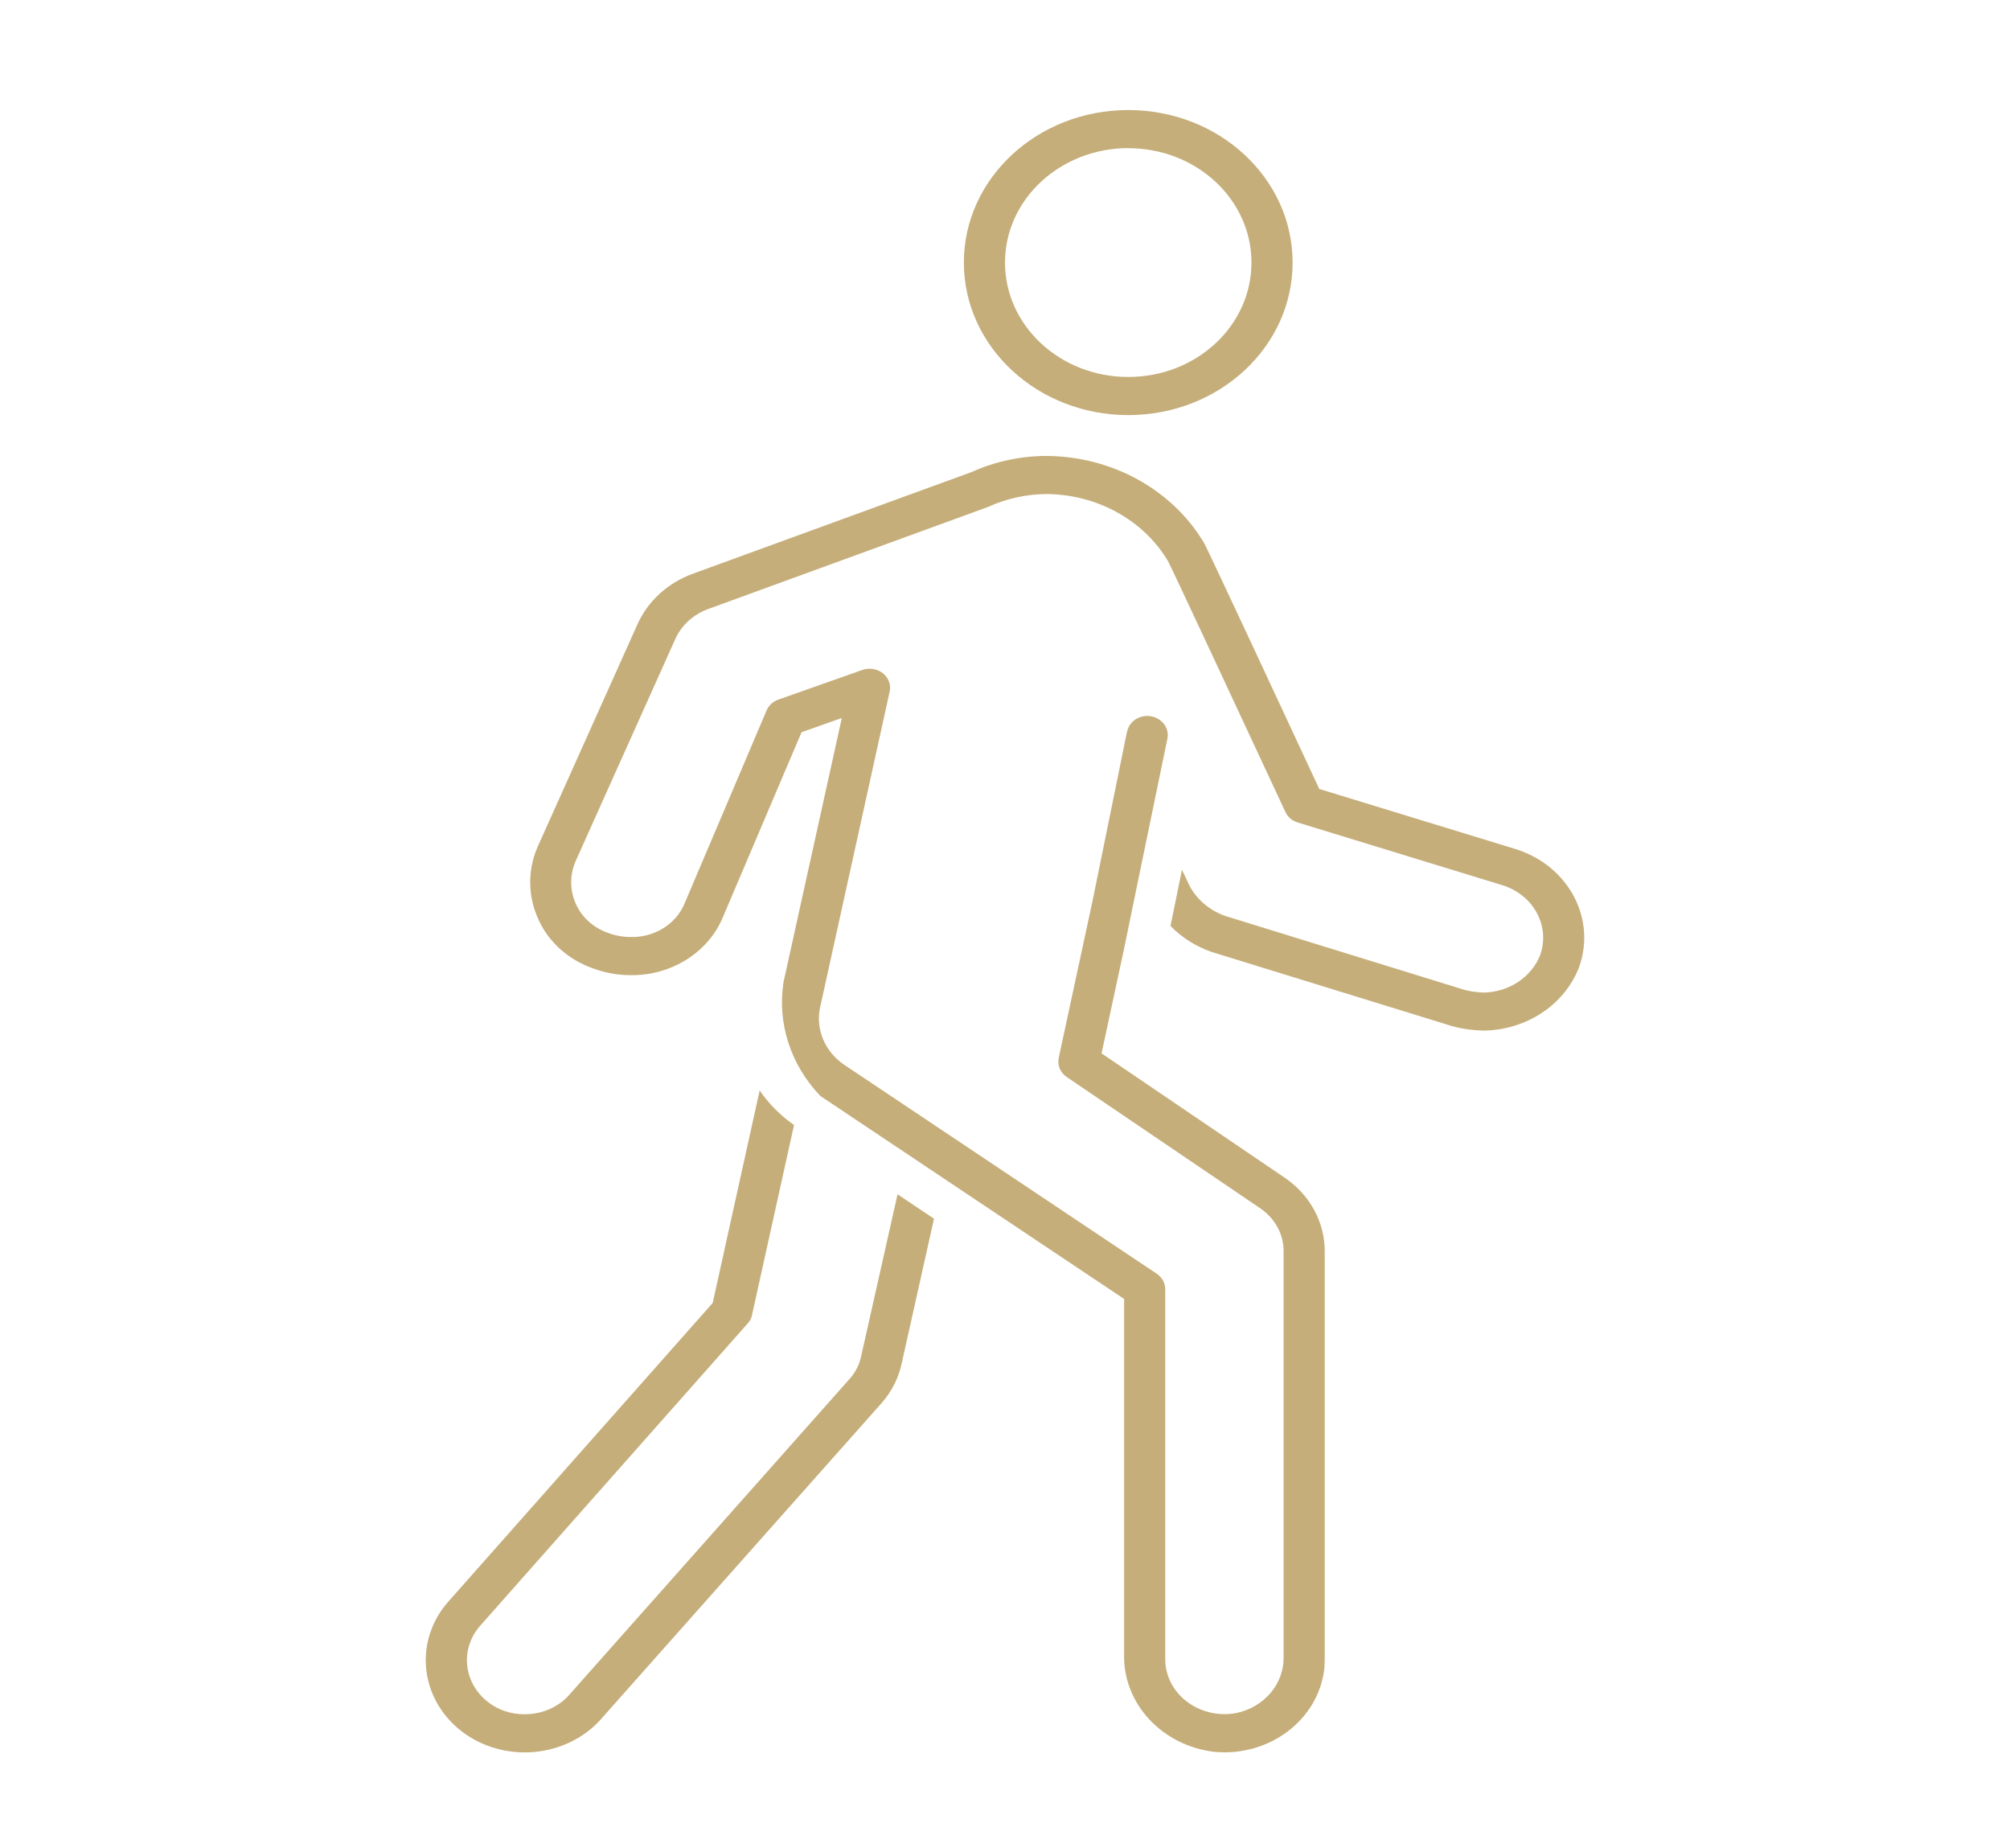 <?xml version="1.0" encoding="utf-8"?>
<svg width="125" height="114.88" viewBox="0 0 125 114.88" fill="none" xmlns="http://www.w3.org/2000/svg">
  <g>
    <rect width="125" height="114.88" />
    <g id="Group" transform="translate(26.477 6.842)">
      <g id="Group">
        <g id="Group">
          <g id="Group">
            <g id="Group">
              <path id="Shape" d="M10.222 18.966C15.876 18.966 20.444 14.721 20.444 9.483C20.444 4.246 15.876 0 10.222 0C4.579 0 0 4.246 0 9.483C0 14.721 4.579 18.966 10.222 18.966C10.222 18.966 10.222 18.966 10.222 18.966ZM10.222 2.372C14.463 2.372 17.885 5.556 17.885 9.483C17.885 13.412 14.463 16.596 10.222 16.596C5.993 16.596 2.558 13.412 2.558 9.483C2.558 5.556 5.993 2.372 10.222 2.367C10.222 2.367 10.222 2.372 10.222 2.372Z" fill="#C5AE7A" transform="translate(33.465 0)" />
              <path id="Path" d="M27.075 16.536C26.97 17.05 26.724 17.53 26.362 17.933C26.362 17.933 8.991 37.504 8.991 37.504C8.313 38.321 7.25 38.796 6.14 38.786C5.311 38.794 4.493 38.522 3.862 38.02C2.32 36.814 2.121 34.679 3.418 33.246C3.418 33.246 20.019 14.491 20.019 14.491C20.159 14.343 20.252 14.166 20.287 13.977C20.287 13.977 22.904 2.149 22.904 2.149C22.051 1.556 21.327 0.828 20.766 0C20.766 0 17.846 13.213 17.846 13.213C17.846 13.213 1.444 31.739 1.444 31.739C-0.752 34.177 -0.402 37.794 2.215 39.836C4.832 41.855 8.71 41.526 10.895 39.099C10.918 39.067 10.953 39.033 10.976 39C10.976 39 28.36 19.427 28.36 19.427C28.979 18.717 29.411 17.872 29.598 16.971C29.598 16.971 31.607 7.977 31.607 7.977L29.341 6.458C29.341 6.458 27.075 16.536 27.075 16.536Z" fill="#C5AE7A" fill-rule="evenodd" transform="translate(0 60.955)" />
              <path id="Path" d="M61.303 24.451C61.303 24.451 49.072 20.707 49.072 20.707C47.507 17.336 42.191 5.927 41.923 5.438C39.96 2.117 36.222 0.038 32.133 0C30.509 0.001 28.909 0.345 27.448 1.004C27.448 1.004 10.089 7.334 10.089 7.334C8.523 7.916 7.285 9.063 6.654 10.508C6.654 10.508 0.451 24.332 0.451 24.332C-0.18 25.793 -0.145 27.426 0.533 28.866C1.163 30.242 2.378 31.32 3.885 31.855C4.633 32.134 5.416 32.28 6.222 32.285C8.78 32.321 11.082 30.872 11.993 28.657C11.993 28.657 16.876 17.179 16.876 17.179C16.876 17.179 19.364 16.3 19.364 16.3C19.364 16.298 19.376 16.299 19.376 16.304C19.376 16.306 19.376 16.311 19.376 16.313C19.376 16.313 15.754 32.717 15.754 32.717C15.357 35.275 16.198 37.866 18.044 39.795C18.044 39.795 36.934 52.415 36.934 52.415C36.934 52.415 36.934 74.56 36.934 74.56C36.888 77.6 39.306 80.193 42.554 80.576C45.988 80.892 49.037 78.566 49.388 75.382C49.399 75.194 49.411 75.006 49.411 74.817C49.411 74.817 49.411 49.508 49.411 49.508C49.434 47.675 48.5 45.946 46.911 44.869C46.911 44.869 35.533 37.147 35.533 37.147L36.923 30.685L37.449 28.125C37.449 28.125 39.621 17.613 39.621 17.613C39.773 16.975 39.341 16.341 38.652 16.198C37.962 16.055 37.285 16.457 37.133 17.096C37.121 17.122 37.121 17.148 37.11 17.172C37.11 17.172 34.972 27.67 34.972 27.67C34.972 27.67 32.869 37.425 32.869 37.425C32.776 37.877 32.962 38.339 33.36 38.611C33.36 38.611 45.416 46.79 45.416 46.79C46.339 47.423 46.876 48.434 46.853 49.5C46.853 49.5 46.853 74.679 46.853 74.679C46.888 76.342 45.649 77.799 43.909 78.164C41.911 78.534 39.96 77.332 39.563 75.479C39.516 75.262 39.493 75.04 39.493 74.819C39.493 74.819 39.493 51.809 39.493 51.809C39.493 51.428 39.294 51.071 38.967 50.849C38.967 50.849 19.54 37.865 19.54 37.865C18.325 37.047 17.729 35.639 18.033 34.267C18.033 34.267 22.355 14.654 22.355 14.654C22.495 14.012 22.051 13.386 21.362 13.255C21.128 13.21 20.871 13.229 20.649 13.309C20.649 13.309 15.439 15.149 15.439 15.149C15.1 15.268 14.832 15.513 14.703 15.823C14.703 15.823 9.61 27.806 9.61 27.806C9.084 29.109 7.717 29.956 6.222 29.913C5.743 29.909 5.264 29.819 4.82 29.647C3.944 29.337 3.243 28.712 2.869 27.915C2.46 27.062 2.448 26.095 2.811 25.227C2.811 25.227 9.014 11.406 9.014 11.406C9.388 10.556 10.112 9.881 11.023 9.536C11.023 9.536 28.488 3.167 28.488 3.167C29.621 2.647 30.871 2.375 32.133 2.371C35.276 2.401 38.149 3.994 39.668 6.543C39.913 7 44.166 16.128 46.969 22.145C47.11 22.453 47.39 22.688 47.729 22.791C47.729 22.791 60.498 26.702 60.498 26.702C62.413 27.317 63.441 29.244 62.811 31.029C62.273 32.408 60.871 33.338 59.294 33.366C58.885 33.355 58.477 33.296 58.079 33.191C58.079 33.191 43.231 28.605 43.231 28.605C42.261 28.263 41.455 27.587 41 26.717C41 26.717 40.533 25.733 40.533 25.733C40.533 25.733 39.82 29.223 39.82 29.223C40.521 29.949 41.409 30.505 42.39 30.844C42.39 30.844 57.378 35.467 57.378 35.467C57.998 35.631 58.64 35.72 59.294 35.73C61.958 35.694 64.306 34.138 65.217 31.819C66.327 28.781 64.575 25.485 61.303 24.451C61.303 24.451 61.303 24.451 61.303 24.451Z" fill="#C5AE7A" fill-rule="evenodd" transform="translate(6.495 21.505)" />
            </g>
          </g>
        </g>
      </g>
    </g>
  </g>
</svg>